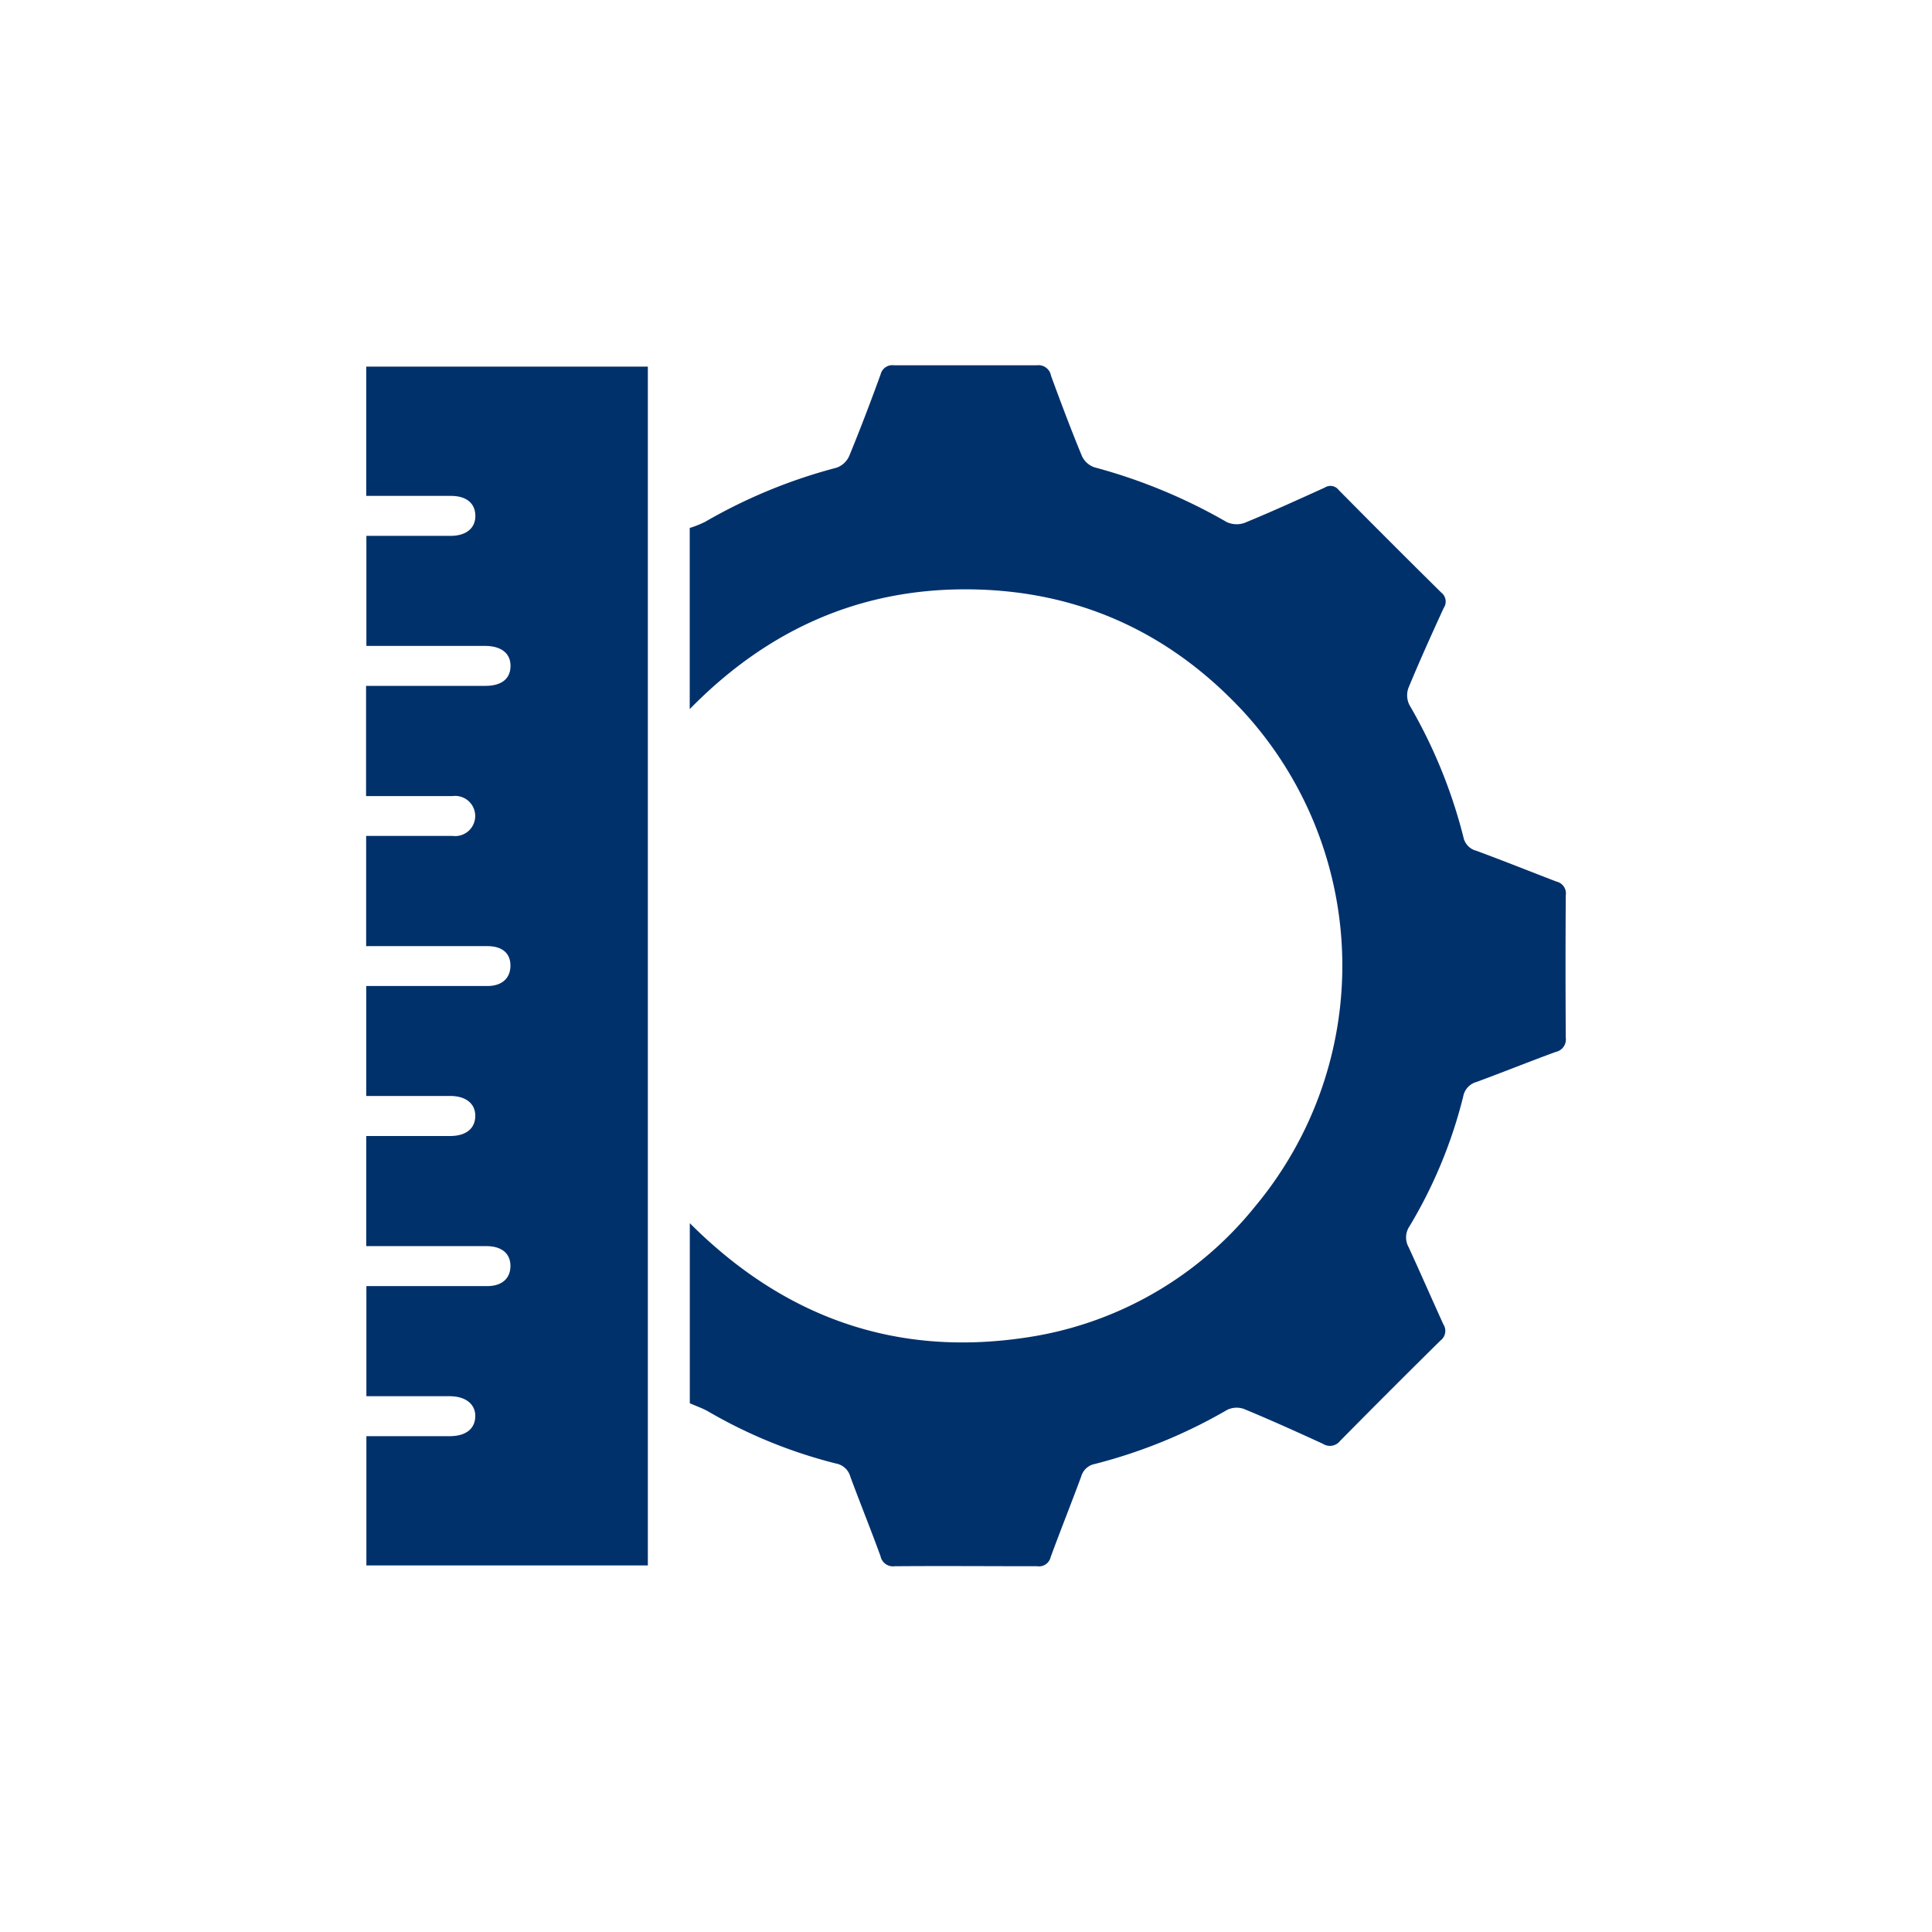 <svg xmlns="http://www.w3.org/2000/svg" id="Layer_1" data-name="Layer 1" viewBox="0 0 250 250"><defs><style>.cls-1{fill:#01316b;}</style></defs><path class="cls-1" d="M89.25,91.76V68.32a13.32,13.32,0,0,0,2-.8,68.59,68.59,0,0,1,17-7A2.82,2.82,0,0,0,109.89,59c1.43-3.48,2.77-7,4.06-10.55a1.56,1.56,0,0,1,1.76-1.18c6.14,0,12.29,0,18.44,0A1.64,1.64,0,0,1,136,48.62c1.28,3.49,2.6,7,4,10.39a2.77,2.77,0,0,0,1.62,1.46,71,71,0,0,1,17.11,7.08,3.06,3.06,0,0,0,2.34.1c3.48-1.43,6.92-3,10.34-4.55a1.35,1.35,0,0,1,1.82.31q6.6,6.68,13.27,13.27a1.47,1.47,0,0,1,.31,2c-1.57,3.42-3.12,6.86-4.56,10.34a2.82,2.82,0,0,0,.12,2.19,66.12,66.12,0,0,1,7,17.13,2.26,2.26,0,0,0,1.64,1.74c3.48,1.28,6.93,2.67,10.41,4a1.56,1.56,0,0,1,1.19,1.76q-.06,9.21,0,18.44a1.65,1.65,0,0,1-1.3,1.84c-3.43,1.25-6.83,2.63-10.26,3.89a2.39,2.39,0,0,0-1.71,1.87,61.19,61.19,0,0,1-6.95,16.8,2.56,2.56,0,0,0-.12,2.69c1.53,3.33,3,6.7,4.5,10a1.55,1.55,0,0,1-.37,2.09q-6.57,6.48-13,13a1.67,1.67,0,0,1-2.23.36c-3.38-1.55-6.77-3.08-10.2-4.5a2.8,2.8,0,0,0-2.18.12,67,67,0,0,1-17.13,7,2.27,2.27,0,0,0-1.75,1.61c-1.29,3.49-2.67,6.94-3.95,10.42a1.55,1.55,0,0,1-1.75,1.2c-6.14,0-12.29-.05-18.44,0a1.64,1.64,0,0,1-1.83-1.3c-1.25-3.44-2.63-6.84-3.9-10.27a2.36,2.36,0,0,0-1.86-1.72,63.72,63.72,0,0,1-16.54-6.74c-.72-.41-1.52-.68-2.38-1.06V158.28c12.15,12.15,26.55,17.31,43.35,14.82a46.75,46.75,0,0,0,29.81-17,48.63,48.63,0,0,0-1.57-64.07c-9.6-10.32-21.52-15.68-35.6-15.77S99.26,81.53,89.25,91.76Z"></path><path class="cls-1" d="M47.41,185.84H58.19c2.06,0,3.25-.92,3.31-2.51s-1.2-2.66-3.32-2.66H47.41V166.42h4.15c3.83,0,7.66,0,11.49,0,1.91,0,3-1,3-2.61s-1.14-2.55-3.07-2.56H47.39V147H58.23c2.06,0,3.24-.95,3.27-2.56s-1.19-2.61-3.2-2.62c-3.08,0-6.15,0-9.22,0H47.39V127.59H59.05c1.34,0,2.69,0,4,0,1.9,0,3-1,3-2.65s-1.13-2.5-2.95-2.51c-4.86,0-9.71,0-14.56,0H47.38V108.17H50c2.86,0,5.72,0,8.57,0a2.6,2.6,0,1,0,0-5.16c-3.71,0-7.41,0-11.2,0V88.75h1.68c4.58,0,9.17,0,13.75,0,2.09,0,3.23-.9,3.26-2.53s-1.14-2.64-3.32-2.64c-5.07,0-10.13,0-15.33,0V69.34h8c1,0,1.94,0,2.91,0,2,0,3.22-1,3.19-2.63s-1.21-2.53-3.12-2.54h-11V47.44H83.83V202.57H47.41Z"></path></svg>